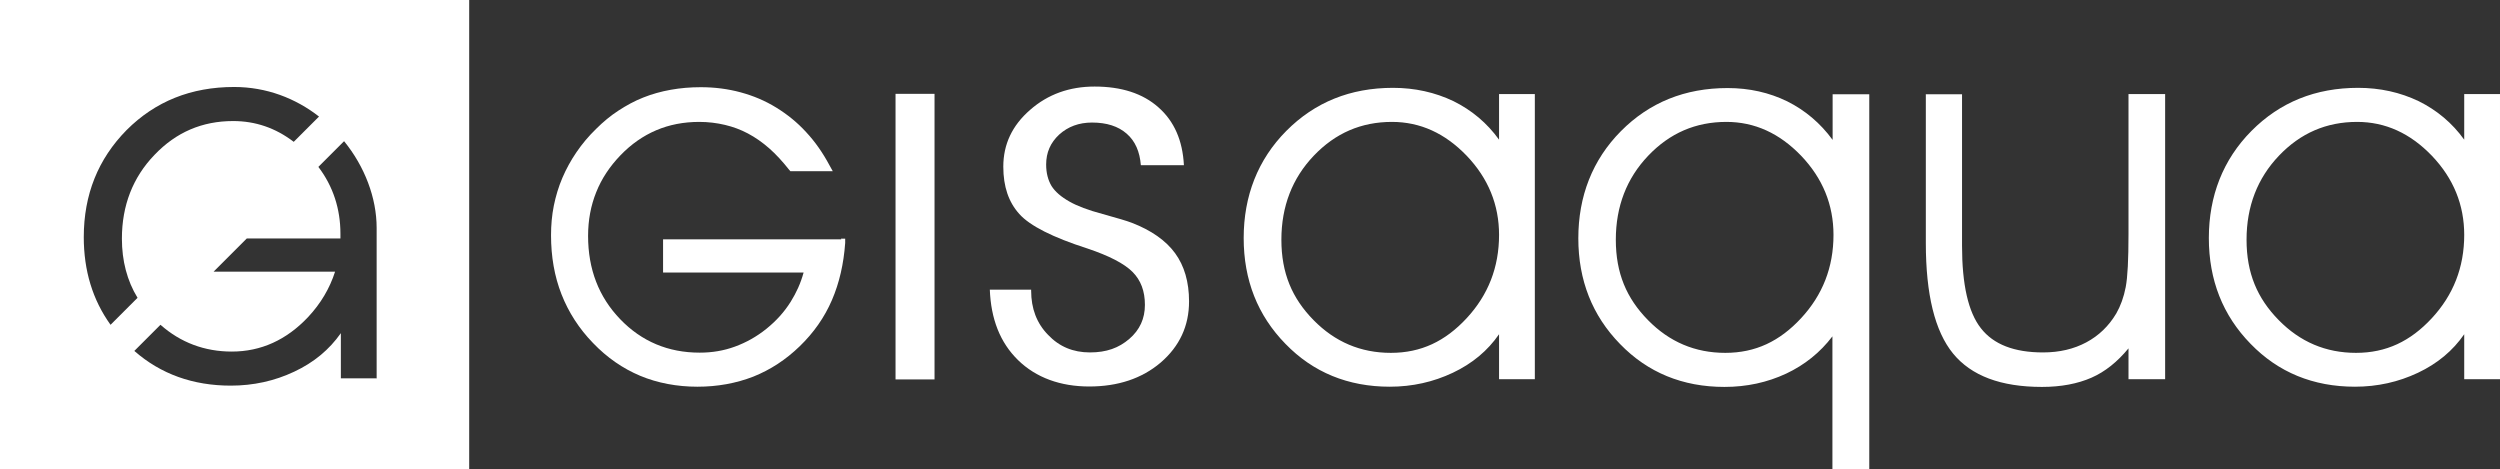 <svg xmlns="http://www.w3.org/2000/svg" id="Ebene_2" data-name="Ebene 2" viewBox="0 0 116.69 21.9"><rect x="0" y="0" width="116.69" height="21.9" fill="#333333" stroke="none"/><defs><style>      .cls-1 {        fill-rule: evenodd;      }      .cls-1, .cls-2 {        fill: #fff;        stroke-width: 0px;      }    </style></defs><g id="Ebene_1-2" data-name="Ebene 1"><path class="cls-1" d="M0,0v21.9h21.9V0H0ZM3.91,11.07c0-1.99.67-3.65,2-5,1.34-1.34,3.01-2.01,5.02-2.01,1.51,0,2.87.53,3.96,1.38l-1.18,1.18c-.85-.65-1.79-.97-2.83-.97-1.44,0-2.66.52-3.67,1.58-1.01,1.05-1.52,2.36-1.52,3.91,0,1.03.24,1.96.73,2.76l-1.26,1.26c-.84-1.17-1.25-2.53-1.25-4.1ZM17.59,17.66h-1.68v-2.11c-.54.77-1.26,1.37-2.18,1.8-.91.43-1.9.65-2.96.65-1.76,0-3.27-.54-4.5-1.62l1.22-1.22c.94.83,2.06,1.25,3.33,1.25,1.36,0,2.55-.54,3.56-1.61.59-.63,1.01-1.34,1.26-2.12h-5.67l1.55-1.55h4.37c0-.07,0-.15,0-.22,0-1.16-.34-2.21-1.03-3.12l1.2-1.2c.96,1.18,1.52,2.64,1.52,4.05v7Z"></path><path class="cls-2" d="M39.25,11.14h.2v.2c-.07.97-.27,1.86-.62,2.67-.35.81-.85,1.52-1.5,2.15-.65.63-1.37,1.1-2.17,1.42-.8.31-1.67.47-2.61.47s-1.86-.17-2.67-.51c-.81-.34-1.55-.85-2.2-1.53-.65-.67-1.14-1.43-1.47-2.27-.33-.84-.49-1.76-.49-2.76,0-.47.04-.93.13-1.38.09-.44.22-.88.4-1.3.18-.42.4-.82.66-1.2.26-.38.56-.74.91-1.08.33-.33.68-.62,1.05-.86.37-.24.75-.45,1.16-.61h0c.4-.16.83-.28,1.28-.36.45-.08.91-.12,1.4-.12.65,0,1.27.08,1.86.24.59.16,1.14.39,1.66.71h0c.52.32.99.7,1.4,1.15.42.45.78.97,1.09,1.55l.15.27h-1.98l-.06-.07c-.3-.38-.61-.72-.93-1-.32-.28-.65-.51-.99-.69-.34-.18-.69-.31-1.07-.4-.38-.09-.78-.14-1.2-.14-.73,0-1.4.13-2.01.39-.61.26-1.17.65-1.67,1.17-.5.52-.88,1.09-1.13,1.72-.25.62-.38,1.3-.38,2.04,0,1.56.5,2.85,1.5,3.89h0c.5.52,1.06.91,1.68,1.17.62.26,1.29.39,2.03.39.58,0,1.12-.09,1.64-.28.52-.19,1.01-.46,1.47-.83.46-.37.84-.79,1.14-1.27.26-.42.46-.85.6-1.36h-6.56c0-.52,0-1.04,0-1.55h8.32Z"></path><path class="cls-2" d="M115.02,15.6c-.53.77-1.25,1.37-2.16,1.8-.91.43-1.89.65-2.94.65-1.95,0-3.58-.67-4.87-2-1.3-1.33-1.95-2.98-1.95-4.94s.66-3.66,1.99-5c1.33-1.34,2.99-2.01,4.98-2.01,1.02,0,1.96.21,2.82.62.85.42,1.57,1.02,2.13,1.8v-2.13h1.67v13.31h-1.67v-2.11ZM115.02,10.97c0-1.41-.5-2.64-1.51-3.7-1.01-1.05-2.17-1.58-3.49-1.58-1.43,0-2.64.52-3.65,1.58-1,1.05-1.51,2.36-1.51,3.92s.5,2.73,1.5,3.75,2.2,1.53,3.61,1.53,2.54-.54,3.54-1.62c1-1.08,1.51-2.37,1.51-3.89ZM89.9,4.4h1.68v7.07c0,1.81.29,3.1.88,3.85.59.76,1.56,1.13,2.9,1.13.77,0,1.44-.16,2.02-.47.58-.31,1.05-.76,1.4-1.35.2-.35.35-.76.44-1.23.09-.47.13-1.29.13-2.46v-6.55h1.71v13.31h-1.71v-1.44c-.52.63-1.09,1.09-1.73,1.37-.64.28-1.41.43-2.31.43-1.92,0-3.3-.52-4.15-1.56-.85-1.04-1.27-2.76-1.27-5.16v-6.95ZM85.58,10.97c0-1.41-.5-2.64-1.51-3.7-1.01-1.05-2.17-1.58-3.49-1.58-1.43,0-2.64.52-3.65,1.58-1,1.05-1.51,2.36-1.51,3.92s.5,2.73,1.5,3.75c1,1.02,2.2,1.53,3.61,1.53s2.54-.54,3.54-1.62c1-1.08,1.51-2.37,1.51-3.89ZM85.53,4.4h1.72v17.5h-1.72v-6.2c-.57.75-1.29,1.33-2.16,1.74-.88.41-1.84.62-2.88.62-1.95,0-3.58-.67-4.87-2-1.3-1.33-1.95-2.98-1.95-4.94s.66-3.66,1.99-5c1.33-1.34,2.99-2.01,4.98-2.01,1.01,0,1.94.21,2.78.62.84.42,1.55,1.02,2.12,1.8v-2.13ZM69.97,15.6c-.53.77-1.25,1.37-2.16,1.8-.91.43-1.89.65-2.94.65-1.95,0-3.58-.67-4.87-2-1.3-1.33-1.95-2.98-1.95-4.94s.66-3.66,1.99-5c1.33-1.34,2.99-2.01,4.98-2.01,1.02,0,1.96.21,2.82.62.85.42,1.57,1.02,2.13,1.8v-2.13h1.67v13.31h-1.67v-2.11ZM69.97,10.97c0-1.41-.5-2.64-1.51-3.7-1.01-1.05-2.17-1.58-3.49-1.58-1.43,0-2.64.52-3.65,1.58-1,1.05-1.51,2.36-1.51,3.92s.5,2.73,1.5,3.75c1,1.02,2.2,1.53,3.61,1.53s2.54-.54,3.54-1.62c1-1.08,1.51-2.37,1.51-3.89Z"></path><path class="cls-2" d="M46.2,13.52h1.93v.05c0,.83.26,1.52.79,2.06.52.55,1.17.82,1.95.82s1.35-.21,1.84-.63c.49-.42.73-.95.73-1.59s-.19-1.15-.58-1.54c-.39-.39-1.09-.75-2.1-1.09-1.62-.52-2.69-1.06-3.18-1.61-.5-.55-.75-1.28-.75-2.21,0-1.04.41-1.92,1.25-2.65.83-.73,1.84-1.09,3.01-1.09,1.25,0,2.25.32,2.98.97.74.65,1.13,1.55,1.19,2.7h-2.01c-.05-.63-.26-1.12-.66-1.47-.4-.35-.94-.52-1.62-.52-.61,0-1.12.19-1.53.56-.41.38-.61.84-.61,1.4,0,.4.09.73.25,1,.17.27.45.51.84.73.35.2.87.4,1.55.58.68.19,1.13.32,1.36.41.91.35,1.59.83,2.02,1.42.43.59.65,1.34.65,2.25,0,1.14-.44,2.09-1.32,2.85-.88.75-2,1.12-3.34,1.12s-2.48-.41-3.32-1.23c-.84-.82-1.27-1.92-1.32-3.31"></path><rect class="cls-2" x="41.8" y="4.38" width="1.82" height="13.33"></rect></g></svg>